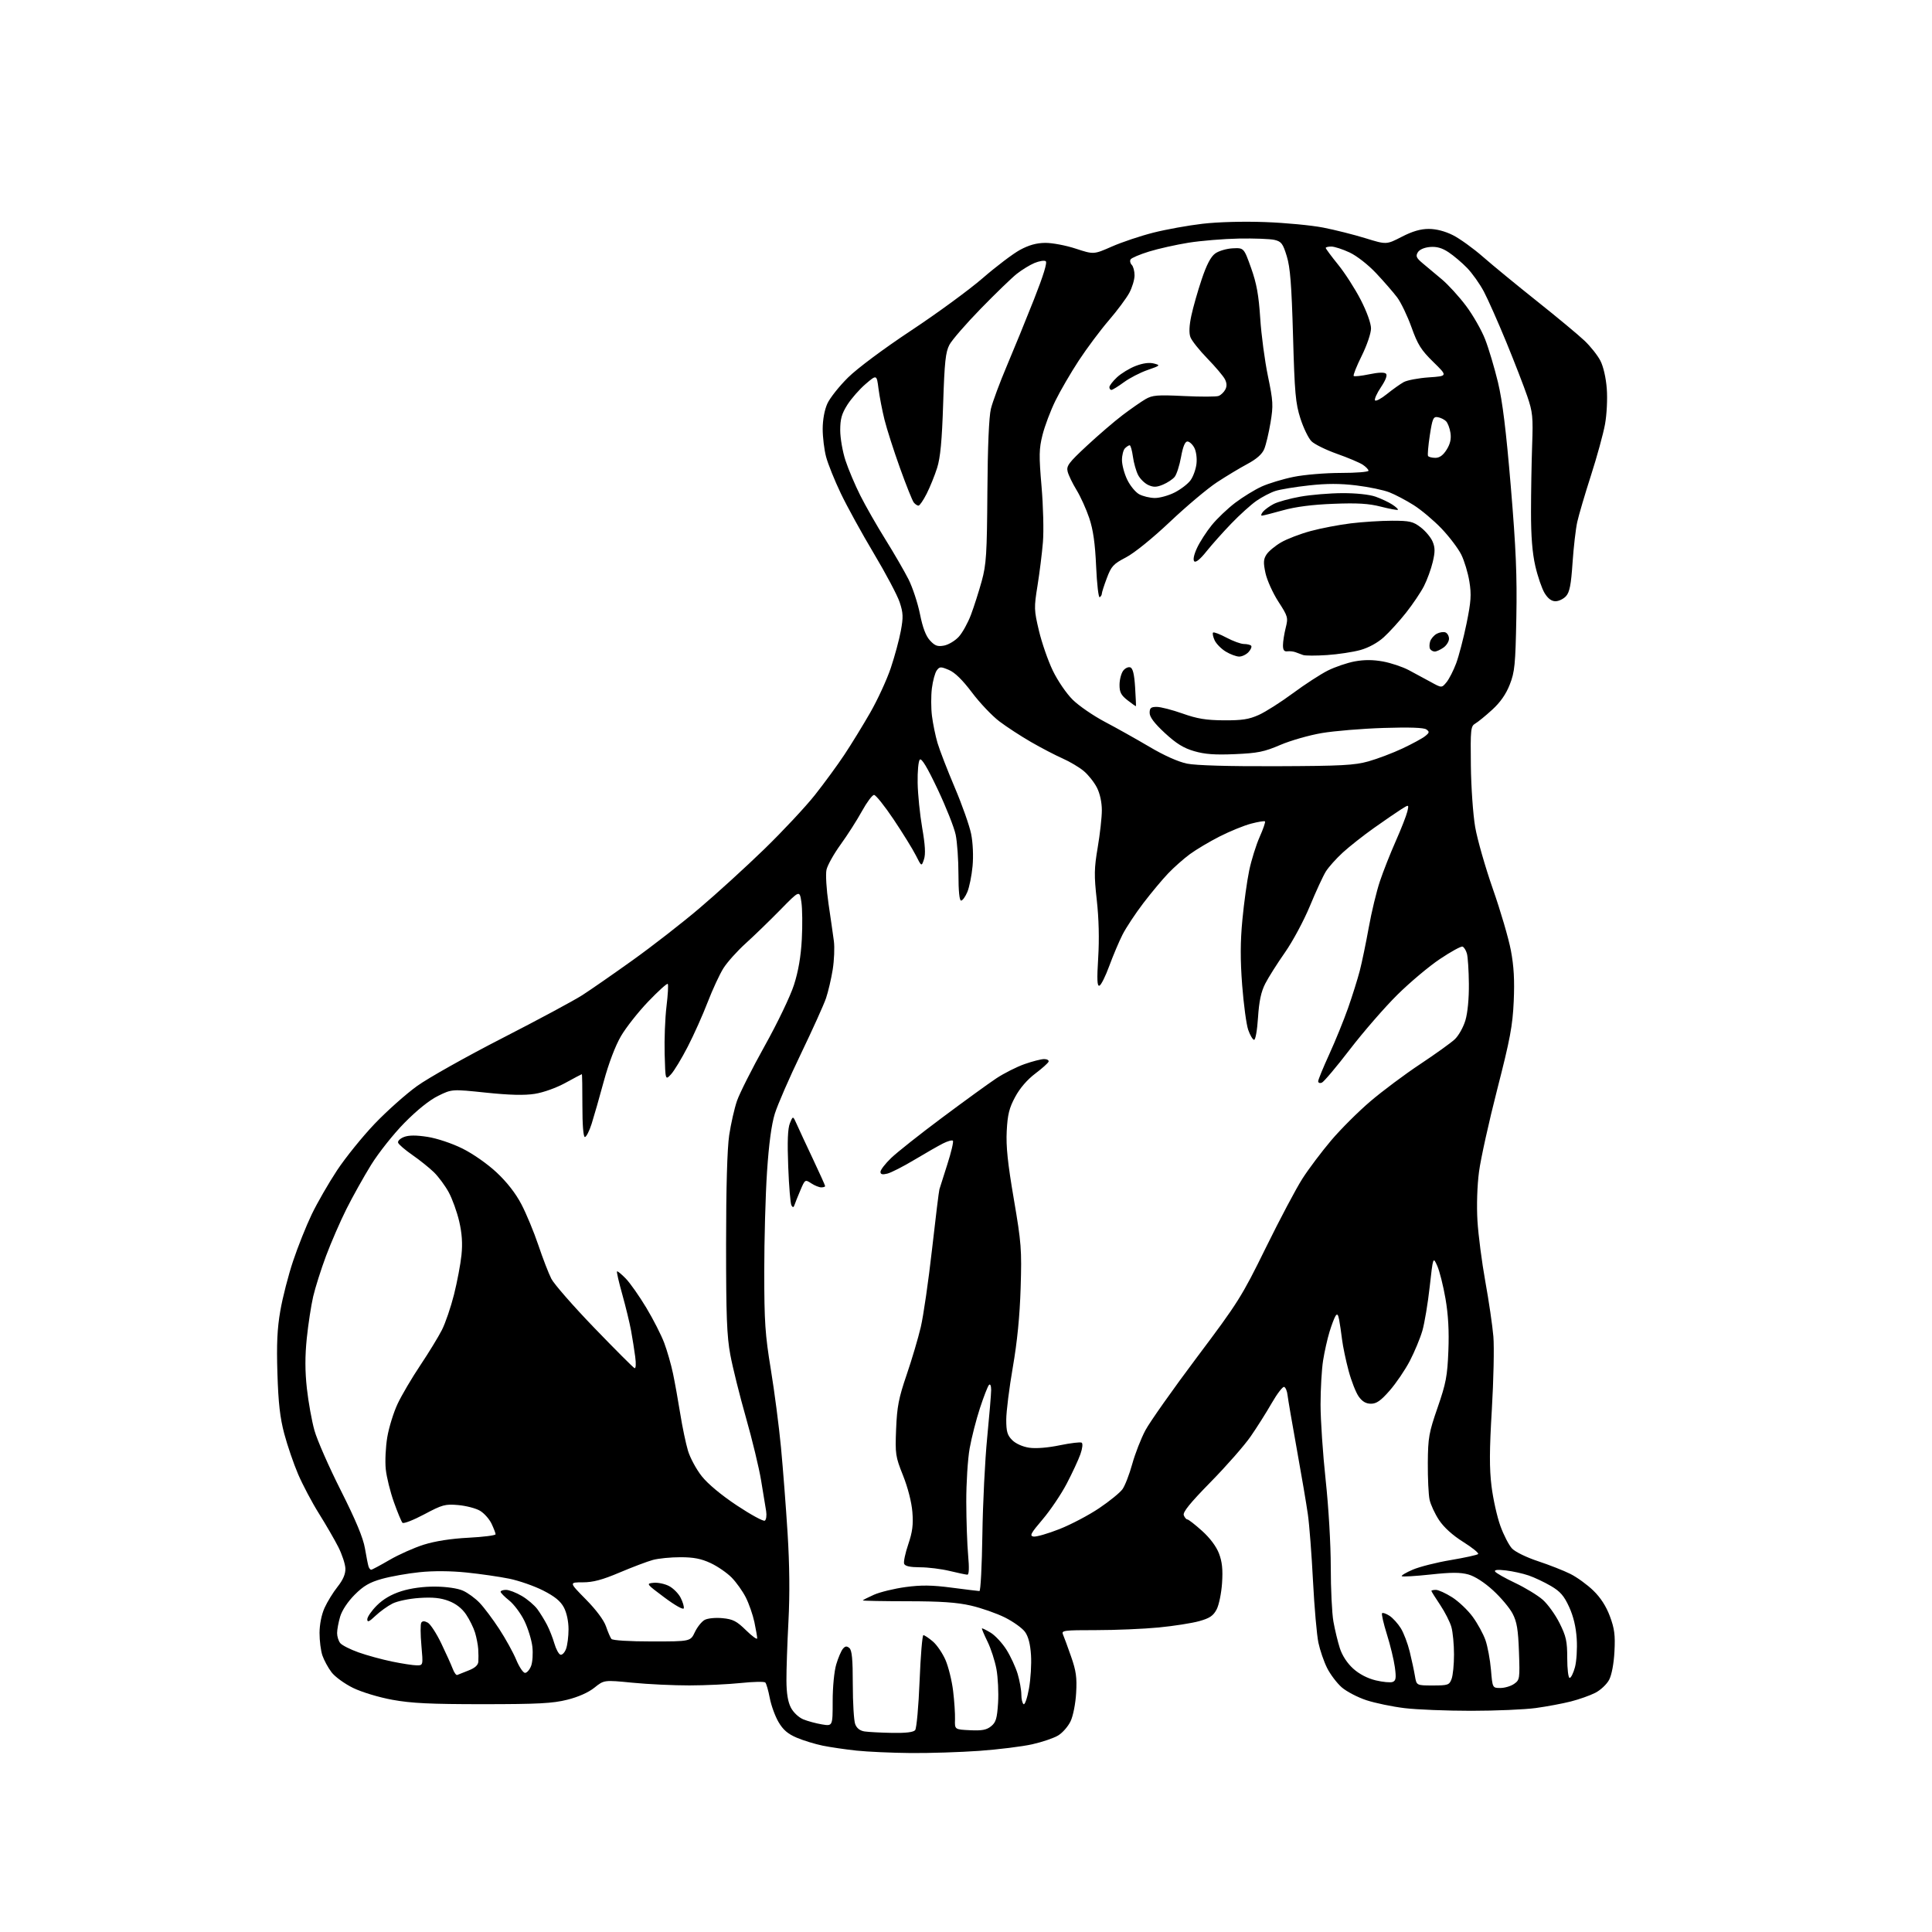 <?xml version="1.0" encoding="UTF-8" standalone="no"?>
<svg 
  version="1.1" 
  xmlns="http://www.w3.org/2000/svg" 
  xmlns:xlink="http://www.w3.org/1999/xlink" 
  xmlns:svg="http://www.w3.org/2000/svg"
  xmlns:rdf="http://www.w3.org/1999/02/22-rdf-syntax-ns#"
  xmlns:cc="http://creativecommons.org/ns#"
  xmlns:dc="http://purl.org/dc/elements/1.1/"
  viewBox="0 0 768 768"
  width="768"
  height="768"
>
<style>svg {background-color: white; }</style>"
<path stroke="none" fill="black" fill-rule="evenodd" d="M362.00,696.86C354.57,696.79 344.92,696.36 340.55,695.90C336.18,695.44 330.11,694.55 327.05,693.93C324.00,693.30 319.34,691.88 316.71,690.76C313.18,689.26 311.27,687.62 309.47,684.53C308.12,682.23 306.55,677.92 305.99,674.96C305.43,672.00 304.63,669.23 304.22,668.82C303.81,668.41 299.43,668.50 294.49,669.02C289.54,669.54 280.35,669.97 274.05,669.98C267.76,669.99 257.55,669.51 251.37,668.90C240.13,667.80 240.13,667.80 236.31,670.86C233.93,672.78 229.88,674.58 225.50,675.67C219.71,677.13 213.92,677.43 192.00,677.44C171.12,677.44 163.49,677.07 156.00,675.70C150.61,674.72 143.85,672.67 140.36,670.98C136.99,669.33 133.13,666.53 131.78,664.74C130.43,662.96 128.81,659.97 128.17,658.10C127.52,656.23 127.01,652.18 127.02,649.10C127.04,645.70 127.82,641.79 129.02,639.15C130.10,636.75 132.43,632.98 134.19,630.76C136.37,628.01 137.36,625.70 137.30,623.53C137.25,621.78 135.98,617.93 134.49,614.97C132.99,612.02 129.52,606.02 126.78,601.65C124.03,597.27 120.32,590.24 118.51,586.03C116.71,581.82 114.23,574.58 113.00,569.94C111.31,563.59 110.64,557.67 110.28,546.00C109.91,534.30 110.19,528.17 111.44,521.00C112.34,515.77 114.63,506.89 116.52,501.25C118.40,495.61 121.73,487.28 123.90,482.75C126.08,478.21 130.62,470.32 133.99,465.22C137.37,460.12 144.10,451.79 148.95,446.71C153.80,441.64 161.39,434.88 165.81,431.70C170.22,428.52 185.46,419.96 199.67,412.68C213.88,405.40 228.18,397.71 231.46,395.60C234.75,393.48 243.75,387.24 251.46,381.72C259.18,376.20 271.12,366.92 277.98,361.09C284.85,355.27 296.46,344.68 303.79,337.57C311.11,330.46 320.16,320.78 323.90,316.07C327.63,311.36 332.93,304.12 335.66,300.00C338.40,295.88 343.03,288.33 345.95,283.24C348.87,278.14 352.54,270.18 354.10,265.54C355.65,260.91 357.46,254.24 358.10,250.74C359.11,245.31 359.03,243.62 357.63,239.40C356.73,236.67 352.10,227.93 347.34,219.97C342.59,212.01 336.69,201.28 334.23,196.12C331.76,190.96 329.14,184.44 328.39,181.62C327.64,178.80 327.03,173.80 327.03,170.50C327.04,166.82 327.76,162.93 328.89,160.43C329.91,158.19 333.61,153.53 337.12,150.06C340.83,146.40 351.31,138.59 362.18,131.39C372.46,124.59 385.26,115.22 390.63,110.57C395.99,105.92 402.66,100.87 405.44,99.35C408.98,97.43 412.00,96.58 415.50,96.55C418.25,96.52 423.71,97.55 427.63,98.84C434.77,101.18 434.77,101.18 442.00,98.00C445.98,96.25 453.37,93.78 458.44,92.49C463.50,91.21 472.32,89.61 478.03,88.95C484.20,88.23 494.31,87.96 502.95,88.28C510.95,88.57 521.33,89.56 526.00,90.47C530.67,91.38 538.24,93.29 542.81,94.70C551.12,97.27 551.12,97.27 557.20,94.14C561.46,91.94 564.68,91.00 567.94,91.00C570.92,91.00 574.40,91.90 577.55,93.48C580.27,94.85 585.65,98.72 589.50,102.09C593.35,105.46 603.02,113.40 611.00,119.75C618.98,126.10 627.45,133.14 629.83,135.40C632.22,137.65 635.07,141.25 636.17,143.38C637.37,145.70 638.39,150.18 638.72,154.51C639.03,158.59 638.72,164.77 638.02,168.63C637.34,172.41 634.82,181.57 632.43,189.00C630.04,196.43 627.59,204.75 626.98,207.50C626.37,210.25 625.53,217.55 625.11,223.73C624.52,232.46 623.95,235.40 622.52,236.98C621.51,238.09 619.63,239.00 618.33,239.00C616.74,239.00 615.33,237.94 614.00,235.76C612.92,233.98 611.26,229.14 610.31,225.01C609.12,219.82 608.59,213.17 608.60,203.50C608.60,195.80 608.81,183.88 609.05,177.00C609.46,165.75 609.26,163.80 607.11,157.50C605.80,153.65 602.05,143.97 598.78,136.00C595.50,128.03 591.49,118.99 589.87,115.92C588.24,112.85 585.24,108.62 583.20,106.52C581.17,104.42 577.86,101.62 575.85,100.29C573.25,98.56 571.13,97.96 568.45,98.18C566.16,98.38 564.27,99.20 563.60,100.31C562.69,101.81 563.02,102.55 565.50,104.63C567.15,106.00 570.59,108.88 573.14,111.03C575.70,113.17 580.04,117.94 582.79,121.61C585.55,125.29 588.96,131.27 590.37,134.90C591.79,138.53 594.07,146.20 595.46,151.94C597.27,159.49 598.69,171.01 600.57,193.44C602.63,218.07 603.08,228.85 602.77,245.50C602.41,264.25 602.13,267.10 600.15,272.14C598.65,275.97 596.40,279.19 593.16,282.14C590.54,284.54 587.52,287.00 586.45,287.62C584.64,288.66 584.51,289.82 584.69,304.31C584.79,312.87 585.56,323.89 586.41,328.79C587.26,333.69 590.43,344.77 593.45,353.41C596.48,362.05 599.70,373.03 600.60,377.81C601.79,384.12 602.10,389.65 601.73,398.00C601.29,407.76 600.30,413.05 595.18,433.00C591.86,445.93 588.60,460.68 587.93,465.79C587.20,471.32 586.95,479.23 587.31,485.29C587.65,490.91 589.06,501.80 590.45,509.50C591.85,517.20 593.28,527.00 593.64,531.29C594.00,535.57 593.72,548.62 593.03,560.29C592.06,576.53 592.03,583.67 592.90,590.77C593.53,595.86 595.12,602.99 596.43,606.60C597.74,610.22 599.82,614.24 601.05,615.55C602.30,616.89 606.83,619.10 611.39,620.60C615.85,622.08 621.64,624.35 624.25,625.66C626.86,626.96 630.96,629.94 633.36,632.27C636.26,635.07 638.48,638.52 639.96,642.50C641.78,647.40 642.12,649.97 641.77,656.50C641.52,661.33 640.68,665.78 639.66,667.74C638.72,669.52 636.25,671.85 634.17,672.91C632.09,673.98 627.71,675.53 624.44,676.36C621.17,677.19 614.90,678.37 610.50,678.97C606.10,679.57 594.55,680.07 584.83,680.07C575.12,680.07 563.19,679.60 558.33,679.01C553.47,678.42 546.65,677.00 543.16,675.86C539.67,674.71 535.25,672.40 533.34,670.73C531.43,669.05 528.83,665.61 527.56,663.09C526.29,660.57 524.73,656.03 524.09,653.02C523.45,650.01 522.48,638.98 521.94,628.52C521.41,618.06 520.49,606.12 519.90,602.00C519.32,597.88 517.33,586.17 515.49,576.00C513.65,565.83 512.00,556.18 511.82,554.58C511.65,552.97 511.03,551.50 510.46,551.32C509.90,551.13 507.68,554.02 505.54,557.74C503.41,561.46 499.64,567.42 497.16,571.00C494.69,574.58 487.55,582.71 481.30,589.08C473.04,597.50 470.11,601.12 470.57,602.33C470.93,603.25 471.57,604.00 472.00,604.00C472.43,604.00 475.05,606.04 477.82,608.53C480.96,611.35 483.50,614.74 484.56,617.52C485.82,620.81 486.14,623.89 485.79,629.24C485.53,633.23 484.57,637.95 483.65,639.73C482.31,642.30 480.91,643.25 476.74,644.42C473.86,645.23 466.58,646.37 460.58,646.95C454.57,647.53 443.38,648.00 435.72,648.00C422.82,648.00 421.84,648.13 422.56,649.75C422.98,650.71 424.43,654.65 425.77,658.50C427.78,664.24 428.14,666.85 427.78,673.00C427.54,677.26 426.58,682.11 425.57,684.23C424.59,686.29 422.37,688.83 420.64,689.87C418.91,690.92 414.27,692.50 410.33,693.38C406.38,694.27 396.93,695.44 389.33,695.99C381.72,696.53 369.43,696.93 362.00,696.86zM354.63,688.85C360.07,688.95 363.10,688.59 363.79,687.75C364.35,687.06 365.15,678.29 365.55,668.25C365.95,658.21 366.63,650.00 367.06,650.00C367.49,650.00 369.17,651.11 370.79,652.48C372.41,653.84 374.69,657.19 375.87,659.92C377.04,662.65 378.40,668.17 378.88,672.19C379.37,676.21 379.70,681.30 379.63,683.50C379.50,687.50 379.50,687.50 385.59,687.79C390.34,688.02 392.18,687.68 393.97,686.22C395.90,684.66 396.35,683.15 396.75,676.93C397.00,672.84 396.71,666.80 396.10,663.50C395.49,660.20 393.89,655.27 392.54,652.54C391.20,649.81 390.21,647.46 390.34,647.32C390.48,647.19 392.04,647.96 393.82,649.03C395.59,650.11 398.40,653.13 400.06,655.75C401.71,658.36 403.73,662.72 404.54,665.43C405.34,668.14 406.00,671.83 406.00,673.62C406.00,675.42 406.41,677.13 406.91,677.44C407.41,677.75 408.37,674.94 409.04,671.18C409.71,667.43 410.07,661.46 409.84,657.91C409.57,653.60 408.78,650.54 407.47,648.72C406.39,647.22 402.80,644.64 399.50,642.99C396.20,641.34 390.12,639.21 386.00,638.26C380.42,636.97 373.95,636.53 360.75,636.52C350.99,636.51 343.00,636.36 343.00,636.19C343.00,636.03 344.99,635.01 347.42,633.93C349.85,632.86 355.50,631.49 359.97,630.88C366.24,630.04 370.46,630.09 378.31,631.12C383.91,631.85 388.88,632.46 389.34,632.47C389.81,632.49 390.33,622.38 390.51,610.00C390.69,597.62 391.55,580.30 392.42,571.50C393.28,562.70 393.99,554.17 394.00,552.55C394.00,550.81 393.64,549.99 393.12,550.55C392.64,551.07 391.03,555.22 389.54,559.76C388.05,564.30 386.21,571.50 385.45,575.76C384.69,580.02 384.09,589.58 384.11,597.00C384.13,604.42 384.46,613.99 384.85,618.25C385.31,623.35 385.20,625.99 384.53,625.96C383.96,625.94 380.80,625.28 377.50,624.48C374.20,623.68 368.90,623.02 365.72,623.02C361.77,623.00 359.77,622.57 359.41,621.63C359.12,620.88 359.86,617.39 361.05,613.88C362.73,608.92 363.09,606.06 362.68,601.00C362.37,597.12 360.87,591.29 358.97,586.53C355.95,578.97 355.82,578.03 356.22,568.03C356.58,559.17 357.24,555.75 360.40,546.51C362.47,540.46 365.00,531.91 366.03,527.51C367.07,523.10 369.07,509.27 370.48,496.77C371.89,484.26 373.22,473.46 373.43,472.77C373.64,472.07 375.06,467.58 376.60,462.78C378.14,457.98 379.12,453.79 378.79,453.46C378.46,453.12 376.68,453.62 374.84,454.55C373.00,455.48 367.90,458.40 363.49,461.04C359.09,463.68 354.25,466.15 352.74,466.53C350.73,467.03 350.00,466.84 350.00,465.82C350.00,465.05 351.91,462.57 354.25,460.32C356.59,458.07 365.70,450.85 374.50,444.29C383.30,437.72 392.99,430.69 396.04,428.67C399.09,426.65 404.14,424.10 407.26,423.00C410.39,421.90 413.90,421.00 415.06,421.00C416.22,421.00 417.01,421.46 416.83,422.02C416.64,422.58 414.24,424.73 411.49,426.80C408.36,429.16 405.40,432.59 403.56,436.02C401.18,440.43 400.53,443.03 400.19,449.58C399.87,455.67 400.57,462.36 403.00,476.59C406.00,494.17 406.19,496.66 405.72,512.00C405.37,523.18 404.37,533.34 402.61,543.50C401.18,551.75 400.01,561.11 400.00,564.30C400.00,569.07 400.42,570.51 402.37,572.47C403.79,573.88 406.51,575.10 409.12,575.49C411.80,575.88 416.53,575.51 421.27,574.52C425.55,573.64 429.46,573.17 429.97,573.48C430.51,573.81 430.30,575.72 429.48,578.06C428.70,580.27 426.25,585.55 424.03,589.79C421.81,594.03 417.49,600.42 414.44,604.00C409.72,609.54 409.19,610.55 410.86,610.81C411.93,610.98 416.57,609.64 421.16,607.83C425.75,606.02 432.85,602.28 436.94,599.52C441.04,596.76 445.20,593.38 446.19,592.00C447.19,590.62 448.93,586.13 450.07,582.01C451.21,577.89 453.57,571.83 455.32,568.55C457.07,565.27 466.29,552.21 475.80,539.54C492.21,517.70 493.63,515.44 503.18,496.00C508.72,484.73 515.27,472.35 517.75,468.50C520.22,464.65 525.35,457.84 529.13,453.37C532.91,448.90 539.94,441.89 544.75,437.79C549.56,433.69 558.45,427.05 564.50,423.04C570.55,419.02 576.75,414.58 578.27,413.16C579.80,411.74 581.71,408.34 582.52,405.61C583.42,402.59 583.96,396.88 583.90,391.07C583.85,385.81 583.50,380.41 583.12,379.07C582.75,377.74 581.96,376.49 581.37,376.29C580.78,376.09 576.74,378.31 572.40,381.22C568.05,384.12 560.41,390.55 555.41,395.50C550.41,400.45 541.95,410.20 536.59,417.17C531.24,424.14 526.22,430.09 525.43,430.39C524.64,430.69 524.00,430.44 524.00,429.82C524.00,429.21 525.98,424.39 528.39,419.11C530.81,413.82 534.17,405.56 535.87,400.74C537.56,395.93 539.65,389.26 540.52,385.94C541.38,382.62 542.99,374.86 544.10,368.71C545.20,362.56 547.20,354.29 548.53,350.33C549.85,346.37 552.70,339.17 554.85,334.32C557.00,329.47 559.06,324.20 559.43,322.62C560.10,319.74 560.10,319.74 556.94,321.74C555.21,322.84 550.37,326.16 546.19,329.12C542.01,332.08 536.43,336.48 533.79,338.89C531.15,341.31 528.10,344.72 527.02,346.47C525.94,348.22 523.09,354.39 520.70,360.17C518.31,365.95 513.86,374.24 510.81,378.59C507.76,382.94 504.23,388.52 502.96,391.00C501.29,394.27 500.51,397.95 500.08,404.50C499.75,409.61 499.07,413.43 498.50,413.35C497.95,413.26 496.90,411.46 496.17,409.35C495.44,407.23 494.37,399.24 493.78,391.60C493.01,381.47 493.03,374.41 493.87,365.60C494.50,358.94 495.72,350.12 496.58,346.00C497.45,341.88 499.31,335.90 500.72,332.73C502.14,329.56 503.09,326.76 502.85,326.52C502.61,326.27 500.11,326.68 497.30,327.42C494.48,328.16 488.88,330.45 484.84,332.50C480.80,334.55 475.48,337.72 473.00,339.54C470.52,341.36 466.64,344.80 464.37,347.18C462.09,349.55 457.66,354.87 454.51,358.99C451.37,363.10 447.65,368.73 446.24,371.49C444.84,374.24 442.47,379.86 440.96,383.96C439.46,388.06 437.70,391.60 437.04,391.82C436.13,392.12 436.01,389.46 436.55,380.70C437.01,373.30 436.81,365.14 435.99,357.82C434.89,347.92 434.94,345.22 436.36,336.85C437.26,331.57 438.00,324.93 438.00,322.09C438.00,318.93 437.24,315.43 436.04,313.09C434.97,310.98 432.63,308.03 430.85,306.53C429.07,305.03 425.26,302.76 422.38,301.49C419.51,300.22 413.86,297.28 409.83,294.95C405.80,292.63 400.13,288.93 397.24,286.74C394.35,284.54 389.45,279.38 386.36,275.26C382.58,270.25 379.55,267.29 377.17,266.30C373.93,264.94 373.50,264.96 372.36,266.52C371.68,267.46 370.81,270.65 370.44,273.61C370.07,276.58 370.08,281.52 370.47,284.60C370.86,287.69 371.85,292.53 372.68,295.35C373.52,298.18 376.59,306.12 379.51,313.00C382.44,319.88 385.37,328.20 386.04,331.49C386.75,335.04 386.98,340.27 386.61,344.30C386.26,348.06 385.33,352.67 384.54,354.56C383.75,356.45 382.63,358.00 382.05,358.00C381.38,358.00 381.00,354.19 381.00,347.55C381.00,341.80 380.50,334.71 379.89,331.80C379.28,328.88 376.05,320.75 372.72,313.72C368.61,305.04 366.34,301.26 365.64,301.96C365.08,302.52 364.69,306.69 364.78,311.24C364.86,315.78 365.68,323.83 366.59,329.11C367.78,335.95 367.98,339.56 367.29,341.61C366.32,344.50 366.32,344.50 364.05,340.00C362.80,337.52 358.83,331.11 355.24,325.75C351.65,320.39 348.14,316.00 347.45,316.00C346.75,316.00 344.59,318.91 342.63,322.46C340.68,326.01 336.87,331.97 334.16,335.71C331.46,339.44 328.93,343.97 328.54,345.76C328.15,347.56 328.52,353.63 329.35,359.26C330.19,364.89 331.14,371.58 331.48,374.11C331.81,376.65 331.60,381.73 331.02,385.40C330.43,389.08 329.23,394.20 328.36,396.79C327.48,399.38 322.99,409.31 318.39,418.87C313.78,428.42 309.11,439.15 308.00,442.72C306.67,447.05 305.63,454.77 304.90,465.86C304.29,475.01 303.80,492.85 303.80,505.50C303.81,525.53 304.15,530.54 306.41,544.32C307.84,553.03 309.66,566.98 310.45,575.32C311.24,583.67 312.43,599.05 313.08,609.50C313.87,622.10 313.98,633.89 313.42,644.50C312.96,653.30 312.59,663.88 312.62,668.00C312.64,673.11 313.21,676.56 314.40,678.83C315.38,680.72 317.51,682.72 319.32,683.47C321.07,684.19 324.41,685.09 326.75,685.48C331.00,686.18 331.00,686.18 331.00,676.25C331.00,670.56 331.61,664.31 332.42,661.61C333.19,659.02 334.38,656.25 335.05,655.44C335.97,654.33 336.59,654.25 337.63,655.11C338.66,655.97 339.00,659.52 339.00,669.56C339.00,676.88 339.43,683.99 339.95,685.36C340.57,687.01 341.85,688.00 343.70,688.28C345.24,688.51 350.16,688.77 354.63,688.85zM596.42,671.00C598.15,671.00 600.60,670.27 601.88,669.37C604.12,667.80 604.19,667.34 603.81,656.62C603.49,647.71 602.98,644.68 601.26,641.40C600.08,639.15 596.59,635.00 593.50,632.18C590.04,629.01 586.28,626.60 583.70,625.88C580.50,625.00 576.91,625.00 568.62,625.90C562.64,626.54 557.51,626.84 557.23,626.56C556.95,626.28 558.91,625.11 561.60,623.96C564.28,622.81 571.07,621.09 576.69,620.15C582.31,619.20 587.21,618.13 587.58,617.76C587.95,617.39 585.28,615.22 581.66,612.95C577.45,610.31 573.98,607.17 572.05,604.27C570.39,601.76 568.69,598.09 568.27,596.11C567.85,594.12 567.54,587.55 567.58,581.50C567.66,571.46 568.00,569.54 571.48,559.50C574.80,549.90 575.35,547.04 575.75,537.00C576.07,529.03 575.71,522.64 574.60,516.20C573.71,511.08 572.24,505.23 571.33,503.20C569.67,499.50 569.67,499.50 568.33,511.50C567.60,518.10 566.28,525.98 565.41,529.00C564.53,532.02 562.28,537.43 560.41,541.02C558.53,544.61 554.93,549.90 552.42,552.77C548.91,556.79 547.18,558.00 544.99,558.00C542.99,558.00 541.53,557.14 540.11,555.15C538.99,553.58 537.18,548.97 536.09,544.90C535.00,540.83 533.83,535.25 533.49,532.50C533.15,529.75 532.63,526.20 532.33,524.62C531.92,522.47 531.55,522.09 530.89,523.12C530.40,523.88 529.31,526.75 528.48,529.50C527.64,532.25 526.50,537.34 525.95,540.81C525.40,544.29 524.94,552.16 524.94,558.31C524.94,564.47 525.85,577.97 526.97,588.33C528.13,599.07 529.00,613.90 529.00,622.89C529.00,631.55 529.47,641.30 530.05,644.57C530.63,647.83 531.78,652.61 532.61,655.19C533.55,658.11 535.54,661.16 537.91,663.30C540.32,665.48 543.59,667.18 546.87,667.97C549.70,668.65 552.73,668.93 553.60,668.60C554.90,668.10 555.06,667.04 554.48,662.75C554.09,659.86 552.67,653.97 551.31,649.66C549.96,645.34 549.10,641.57 549.40,641.27C549.69,640.97 551.03,641.44 552.36,642.31C553.69,643.18 555.71,645.42 556.86,647.28C558.01,649.14 559.60,653.33 560.39,656.58C561.19,659.84 562.12,664.19 562.46,666.25C563.09,670.00 563.09,670.00 569.57,670.00C575.61,670.00 576.12,669.82 577.02,667.43C577.56,666.02 578.00,661.64 577.99,657.68C577.99,653.73 577.53,648.84 576.96,646.80C576.40,644.77 574.37,640.79 572.47,637.95C570.56,635.12 569.00,632.62 569.00,632.40C569.00,632.18 569.81,632.00 570.80,632.00C571.80,632.00 574.70,633.33 577.26,634.95C579.81,636.57 583.49,640.06 585.42,642.70C587.35,645.34 589.64,649.52 590.50,652.00C591.36,654.48 592.34,659.76 592.68,663.75C593.29,671.00 593.29,671.00 596.42,671.00zM623.96,667.00C624.49,667.00 625.44,665.09 626.07,662.75C626.70,660.41 627.02,655.33 626.77,651.45C626.48,646.77 625.46,642.50 623.76,638.80C621.74,634.37 620.23,632.63 616.51,630.45C613.93,628.94 609.96,627.06 607.68,626.28C605.40,625.49 601.32,624.59 598.61,624.27C595.32,623.88 593.90,624.03 594.33,624.72C594.68,625.30 598.26,627.33 602.29,629.24C606.31,631.15 611.25,634.16 613.26,635.92C615.26,637.68 618.28,641.87 619.95,645.22C622.57,650.46 623.00,652.42 623.00,659.16C623.00,663.51 623.43,667.00 623.96,667.00zM181.76,665.83C182.17,665.64 184.19,664.84 186.25,664.04C188.77,663.07 190.05,661.93 190.15,660.55C190.23,659.42 190.21,657.15 190.10,655.50C189.99,653.85 189.42,650.92 188.84,649.00C188.26,647.08 186.66,643.83 185.29,641.79C183.65,639.36 181.28,637.51 178.40,636.41C175.20,635.19 172.07,634.86 166.76,635.21C162.69,635.47 157.96,636.46 156.00,637.45C154.07,638.43 151.04,640.61 149.25,642.31C146.74,644.69 146.00,645.01 146.00,643.70C146.00,642.76 147.71,640.29 149.80,638.20C152.34,635.66 155.57,633.78 159.55,632.52C163.28,631.34 168.30,630.66 173.00,630.70C177.48,630.73 181.91,631.38 184.00,632.30C185.93,633.15 188.93,635.34 190.67,637.17C192.42,639.00 195.90,643.65 198.42,647.50C200.94,651.35 203.99,656.86 205.19,659.75C206.39,662.64 207.97,665.00 208.71,665.00C209.45,665.00 210.53,663.76 211.12,662.25C211.70,660.74 211.93,657.28 211.62,654.56C211.30,651.84 209.87,647.22 208.44,644.28C207.00,641.35 204.29,637.72 202.41,636.22C200.54,634.73 199.00,633.16 199.00,632.75C199.00,632.34 199.97,632.00 201.16,632.00C202.35,632.00 205.16,633.08 207.41,634.40C209.66,635.72 212.44,638.09 213.60,639.65C214.75,641.22 216.49,644.04 217.46,645.92C218.43,647.79 219.75,651.14 220.38,653.34C221.02,655.54 222.09,657.53 222.77,657.76C223.44,657.98 224.44,656.97 224.99,655.52C225.55,654.06 226.00,650.53 226.00,647.67C226.00,644.53 225.27,641.09 224.15,638.98C222.82,636.47 220.51,634.59 215.90,632.25C212.38,630.46 206.33,628.35 202.47,627.56C198.60,626.77 190.95,625.66 185.46,625.10C179.17,624.45 172.28,624.40 166.80,624.97C162.02,625.46 155.27,626.66 151.81,627.63C146.89,629.01 144.51,630.40 140.97,633.95C138.26,636.67 135.95,640.15 135.22,642.62C134.55,644.88 134.00,647.83 134.00,649.17C134.00,650.52 134.56,652.31 135.25,653.16C135.94,654.01 139.20,655.67 142.50,656.84C145.80,658.02 151.79,659.66 155.82,660.49C159.84,661.32 164.27,662.00 165.67,662.00C168.21,662.00 168.21,662.00 167.51,654.06C167.12,649.70 167.10,645.65 167.46,645.06C167.92,644.32 168.71,644.31 170.03,645.02C171.08,645.58 173.50,649.29 175.41,653.27C177.32,657.25 179.36,661.77 179.95,663.33C180.53,664.89 181.35,666.01 181.76,665.83zM259.15,652.50C274.47,652.50 274.47,652.50 276.22,648.79C277.19,646.75 278.95,644.56 280.13,643.93C281.35,643.28 284.45,642.98 287.22,643.25C291.37,643.65 292.83,644.40 296.57,648.07C299.01,650.46 301.00,651.89 301.00,651.26C301.00,650.62 300.49,647.71 299.88,644.80C299.26,641.88 297.72,637.48 296.47,635.00C295.21,632.52 292.68,628.97 290.84,627.10C289.00,625.23 285.25,622.64 282.50,621.36C278.76,619.61 275.74,619.02 270.50,619.02C266.65,619.01 261.70,619.50 259.50,620.11C257.30,620.71 251.36,622.96 246.30,625.10C239.39,628.03 235.75,629.00 231.65,629.00C226.21,629.00 226.21,629.00 232.86,635.75C236.96,639.90 240.05,644.04 240.89,646.50C241.64,648.70 242.61,650.95 243.04,651.50C243.51,652.09 250.13,652.50 259.15,652.50zM271.81,639.33C271.63,640.02 268.36,638.18 264.11,635.01C256.86,629.60 256.78,629.49 259.80,629.19C261.49,629.02 264.24,629.59 265.92,630.46C267.60,631.32 269.68,633.41 270.54,635.08C271.41,636.76 271.98,638.67 271.81,639.33zM147.54,624.00C147.88,624.00 151.15,622.25 154.83,620.11C158.50,617.97 164.65,615.23 168.50,614.02C173.00,612.61 179.34,611.62 186.25,611.27C192.16,610.96 197.00,610.35 197.00,609.89C197.00,609.44 196.27,607.54 195.39,605.68C194.50,603.82 192.44,601.51 190.81,600.55C189.18,599.58 185.29,598.57 182.17,598.29C176.96,597.83 175.86,598.13 168.63,601.98C164.30,604.28 160.41,605.79 159.99,605.33C159.56,604.87 158.02,601.17 156.58,597.11C155.13,593.04 153.67,587.16 153.35,584.05C153.02,580.93 153.29,575.19 153.95,571.29C154.61,567.39 156.47,561.40 158.08,557.99C159.70,554.57 163.74,547.71 167.08,542.72C170.41,537.74 174.27,531.42 175.67,528.67C177.06,525.93 179.22,519.59 180.48,514.59C181.73,509.59 183.07,502.54 183.44,498.92C183.92,494.31 183.65,490.30 182.54,485.52C181.67,481.76 179.79,476.55 178.37,473.94C176.94,471.32 174.28,467.73 172.46,465.96C170.63,464.19 166.78,461.10 163.90,459.11C161.02,457.11 158.47,454.92 158.25,454.24C158.02,453.57 159.09,452.54 160.61,451.96C162.53,451.23 165.40,451.22 169.94,451.92C173.70,452.51 179.62,454.48 183.80,456.55C188.00,458.63 193.78,462.67 197.42,466.08C201.50,469.89 205.01,474.39 207.28,478.75C209.23,482.46 212.25,489.77 214.01,494.98C215.76,500.20 218.08,506.20 219.16,508.32C220.24,510.44 227.92,519.22 236.23,527.84C244.54,536.45 251.74,543.66 252.24,543.86C252.77,544.07 252.88,542.16 252.51,539.36C252.16,536.69 251.42,532.02 250.87,529.00C250.32,525.98 248.75,519.51 247.39,514.63C246.02,509.76 245.06,505.60 245.27,505.40C245.47,505.20 247.05,506.49 248.77,508.26C250.49,510.04 254.16,515.26 256.92,519.86C259.68,524.45 262.89,530.75 264.05,533.86C265.21,536.96 266.78,542.42 267.53,546.00C268.28,549.58 269.57,556.77 270.41,562.00C271.24,567.23 272.63,573.83 273.48,576.68C274.34,579.54 276.80,584.10 278.96,586.82C281.36,589.86 286.76,594.36 292.93,598.45C298.46,602.12 303.45,604.84 304.02,604.49C304.59,604.13 304.83,602.42 304.55,600.67C304.26,598.93 303.37,593.45 302.55,588.50C301.74,583.55 299.03,572.32 296.53,563.54C294.03,554.77 291.23,543.52 290.31,538.54C288.93,531.15 288.62,523.10 288.63,494.50C288.63,472.06 289.08,456.55 289.86,451.28C290.54,446.76 291.93,440.61 292.96,437.62C293.99,434.64 298.93,424.83 303.94,415.84C309.04,406.71 314.19,395.97 315.62,391.50C317.36,386.08 318.36,380.24 318.73,373.40C319.03,367.84 318.95,361.17 318.56,358.57C317.85,353.84 317.85,353.84 310.18,361.68C305.95,365.99 299.76,371.99 296.41,375.02C293.07,378.04 289.09,382.48 287.58,384.87C286.07,387.26 283.26,393.33 281.32,398.36C279.39,403.39 275.82,411.36 273.39,416.07C270.97,420.78 267.97,425.73 266.74,427.05C264.50,429.46 264.50,429.46 264.21,418.98C264.05,413.22 264.38,404.71 264.94,400.07C265.51,395.43 265.73,391.40 265.44,391.11C265.15,390.82 261.67,393.97 257.71,398.10C253.74,402.23 248.86,408.43 246.85,411.87C244.61,415.70 241.96,422.67 240.02,429.82C238.28,436.24 236.10,443.86 235.18,446.75C234.26,449.64 233.05,451.99 232.50,451.99C231.89,451.98 231.50,447.14 231.51,439.49C231.52,432.62 231.42,427.00 231.29,427.00C231.17,427.00 228.24,428.55 224.78,430.45C221.16,432.44 215.99,434.29 212.58,434.82C208.47,435.47 202.56,435.32 193.16,434.34C179.66,432.93 179.66,432.93 174.18,435.61C170.74,437.30 165.78,441.27 160.81,446.32C156.46,450.73 150.49,458.26 147.53,463.03C144.58,467.81 140.16,475.72 137.71,480.61C135.26,485.50 131.62,493.88 129.61,499.24C127.61,504.59 125.31,511.87 124.49,515.40C123.67,518.94 122.53,526.40 121.95,531.98C121.22,539.12 121.23,545.03 121.99,551.95C122.59,557.35 123.94,564.86 125.00,568.63C126.05,572.41 130.77,583.15 135.49,592.50C141.45,604.34 144.36,611.32 145.07,615.50C145.63,618.80 146.28,622.06 146.51,622.75C146.75,623.44 147.21,624.00 147.54,624.00zM315.84,478.95C315.49,480.03 315.18,480.09 314.62,479.19C314.21,478.52 313.62,471.57 313.33,463.74C312.94,453.74 313.14,448.61 314.00,446.50C315.21,443.50 315.21,443.50 316.77,447.00C317.62,448.93 320.50,455.11 323.16,460.74C325.82,466.37 328.00,471.21 328.00,471.49C328.00,471.77 327.31,472.00 326.46,472.00C325.62,472.00 323.83,471.28 322.48,470.39C320.05,468.80 320.00,468.83 318.17,473.14C317.15,475.54 316.10,478.15 315.84,478.95zM507.50,304.58C533.27,304.49 538.42,304.21 544.00,302.65C547.58,301.64 553.65,299.34 557.50,297.53C561.35,295.72 565.40,293.52 566.50,292.64C568.24,291.25 568.30,290.90 567.00,289.96C566.00,289.24 560.29,289.04 550.00,289.37C541.48,289.64 530.41,290.56 525.40,291.41C520.40,292.26 512.97,294.39 508.90,296.14C502.56,298.86 499.98,299.39 490.92,299.78C482.97,300.13 478.95,299.84 474.71,298.60C470.49,297.38 467.57,295.57 463.04,291.38C458.89,287.54 457.00,285.03 457.00,283.39C457.00,281.43 457.51,281.00 459.83,281.00C461.38,281.00 465.99,282.19 470.08,283.64C475.91,285.71 479.42,286.29 486.50,286.34C493.72,286.38 496.47,285.96 500.40,284.19C503.09,282.98 509.16,279.11 513.90,275.61C518.63,272.10 524.89,268.04 527.80,266.57C530.72,265.11 535.56,263.46 538.55,262.91C542.27,262.22 545.82,262.23 549.75,262.95C552.91,263.53 557.52,265.07 560.00,266.38C562.48,267.70 566.44,269.83 568.80,271.13C573.10,273.50 573.10,273.50 575.00,271.21C576.04,269.95 577.77,266.56 578.85,263.68C579.92,260.80 581.77,253.72 582.96,247.93C584.76,239.13 584.95,236.40 584.10,231.17C583.55,227.73 582.09,222.91 580.87,220.45C579.64,218.00 576.12,213.35 573.04,210.12C569.96,206.90 564.98,202.70 561.97,200.80C558.96,198.90 554.61,196.60 552.29,195.70C549.98,194.79 544.06,193.56 539.13,192.96C532.68,192.18 527.41,192.18 520.33,192.96C514.92,193.55 508.93,194.54 507.00,195.16C505.07,195.78 501.70,197.54 499.50,199.06C497.30,200.58 492.76,204.68 489.41,208.17C486.06,211.65 481.60,216.66 479.50,219.29C477.13,222.28 475.33,223.73 474.75,223.15C474.17,222.57 474.57,220.57 475.82,217.86C476.93,215.46 479.57,211.36 481.69,208.75C483.81,206.14 488.01,202.14 491.02,199.86C494.03,197.58 498.75,194.68 501.50,193.42C504.25,192.17 509.97,190.43 514.21,189.57C518.46,188.70 526.87,188.00 532.96,188.00C539.03,188.00 544.00,187.60 544.00,187.12C544.00,186.63 542.96,185.55 541.69,184.71C540.41,183.88 535.80,181.93 531.44,180.39C527.07,178.84 522.52,176.60 521.33,175.41C520.13,174.22 518.16,170.15 516.94,166.37C515.00,160.34 514.64,156.33 514.00,133.50C513.42,113.15 512.88,106.26 511.50,101.80C509.97,96.81 509.36,96.01 506.63,95.36C504.91,94.96 498.55,94.72 492.50,94.83C486.45,94.94 477.43,95.69 472.46,96.48C467.49,97.28 460.42,98.86 456.75,100.00C453.08,101.13 449.79,102.53 449.43,103.11C449.07,103.70 449.28,104.68 449.89,105.29C450.50,105.90 451.00,107.78 451.00,109.46C451.00,111.15 450.06,114.28 448.92,116.41C447.77,118.55 444.11,123.47 440.77,127.35C437.43,131.23 432.07,138.41 428.85,143.30C425.64,148.20 421.43,155.43 419.51,159.36C417.59,163.29 415.30,169.37 414.42,172.87C413.02,178.45 412.97,181.03 414.03,193.37C414.70,201.14 414.95,211.10 414.58,215.50C414.22,219.90 413.25,227.67 412.43,232.78C411.01,241.57 411.04,242.50 413.00,250.74C414.13,255.51 416.61,262.65 418.51,266.59C420.45,270.61 423.92,275.69 426.41,278.15C428.86,280.57 434.61,284.52 439.18,286.93C443.76,289.34 451.73,293.81 456.90,296.86C462.77,300.34 468.39,302.85 471.90,303.56C475.43,304.28 488.55,304.66 507.50,304.58zM451.56,280.70C451.49,280.81 449.99,279.76 448.22,278.37C445.62,276.34 445.01,275.15 445.03,272.18C445.05,270.15 445.70,267.66 446.48,266.62C447.26,265.59 448.55,265.00 449.33,265.30C450.33,265.68 450.90,268.06 451.22,273.17C451.47,277.20 451.62,280.59 451.56,280.70zM492.60,261.00C491.44,260.99 489.03,260.10 487.23,259.00C485.43,257.90 483.45,255.88 482.82,254.50C482.19,253.12 481.92,251.75 482.21,251.46C482.50,251.16 484.89,252.06 487.52,253.46C490.15,254.86 493.28,256.00 494.48,256.00C495.68,256.00 496.97,256.30 497.34,256.67C497.70,257.04 497.26,258.16 496.35,259.17C495.44,260.18 493.75,261.00 492.60,261.00zM527.50,260.40C523.10,260.69 518.83,260.68 518.00,260.38C517.17,260.09 515.83,259.58 515.00,259.27C514.17,258.95 512.71,258.79 511.75,258.91C510.47,259.07 510.00,258.42 510.00,256.51C510.00,255.06 510.49,251.96 511.08,249.60C512.11,245.49 511.99,245.06 508.15,239.12C505.95,235.71 503.66,230.62 503.05,227.82C502.15,223.61 502.23,222.30 503.47,220.40C504.30,219.13 506.90,216.97 509.24,215.61C511.58,214.24 516.88,212.21 521.00,211.10C525.12,209.98 532.31,208.61 536.97,208.04C541.63,207.47 549.02,207.00 553.38,207.00C560.40,207.00 561.71,207.30 564.76,209.63C566.65,211.08 568.78,213.62 569.48,215.28C570.49,217.68 570.50,219.36 569.54,223.40C568.88,226.21 567.30,230.53 566.04,233.00C564.77,235.47 561.55,240.25 558.89,243.61C556.23,246.97 552.25,251.34 550.06,253.32C547.65,255.51 544.00,257.50 540.79,258.39C537.88,259.20 531.90,260.11 527.50,260.40zM570.34,259.00C569.67,259.00 568.84,258.55 568.49,257.99C568.15,257.44 568.16,256.09 568.50,254.99C568.85,253.89 570.04,252.51 571.15,251.92C572.25,251.33 573.80,251.09 574.58,251.39C575.36,251.69 576.00,252.83 576.00,253.91C576.00,255.00 575.00,256.59 573.78,257.44C572.56,258.30 571.01,259.00 570.34,259.00zM375.31,256.62C377.06,256.28 379.69,254.70 381.14,253.11C382.59,251.52 384.77,247.58 385.98,244.36C387.19,241.14 389.11,235.12 390.25,231.00C392.07,224.35 392.33,220.32 392.50,195.50C392.62,177.53 393.12,165.71 393.90,162.50C394.57,159.76 397.41,152.11 400.21,145.50C403.01,138.90 407.88,126.97 411.03,119.00C414.78,109.50 416.39,104.27 415.68,103.82C415.09,103.44 413.08,103.78 411.21,104.55C409.35,105.33 406.18,107.28 404.16,108.88C402.15,110.48 395.72,116.69 389.88,122.69C384.04,128.68 378.43,135.14 377.42,137.04C375.88,139.93 375.46,143.81 374.92,160.50C374.44,175.29 373.81,181.93 372.52,186.00C371.56,189.03 369.69,193.64 368.37,196.25C367.05,198.86 365.58,201.00 365.11,201.00C364.63,201.00 363.79,200.44 363.24,199.75C362.68,199.06 360.21,192.88 357.74,186.00C355.27,179.12 352.51,170.50 351.60,166.84C350.69,163.17 349.62,157.63 349.22,154.52C348.50,148.87 348.50,148.87 344.09,152.65C341.67,154.72 338.41,158.44 336.84,160.91C334.59,164.47 334.00,166.55 334.00,171.03C334.00,174.13 334.94,179.53 336.09,183.04C337.24,186.54 339.89,192.81 341.99,196.98C344.09,201.15 348.58,209.02 351.99,214.48C355.39,219.93 359.50,227.04 361.14,230.27C362.77,233.51 364.82,239.72 365.70,244.09C366.79,249.54 368.04,252.83 369.70,254.62C371.67,256.75 372.70,257.11 375.31,256.62zM437.15,237.41C436.68,237.70 436.04,232.19 435.73,225.18C435.32,215.97 434.56,210.63 433.00,205.96C431.81,202.41 429.53,197.37 427.94,194.78C426.35,192.18 424.76,188.90 424.41,187.48C423.84,185.22 424.77,183.98 432.04,177.21C436.60,172.97 443.00,167.47 446.26,165.00C449.53,162.53 453.62,159.68 455.35,158.67C458.10,157.08 460.03,156.92 470.64,157.43C477.32,157.76 483.52,157.74 484.42,157.39C485.32,157.05 486.51,155.92 487.06,154.88C487.76,153.58 487.71,152.30 486.92,150.75C486.29,149.51 483.15,145.80 479.94,142.50C476.73,139.20 473.70,135.38 473.20,134.00C472.60,132.37 472.73,129.41 473.57,125.50C474.27,122.20 476.12,115.71 477.68,111.07C479.62,105.27 481.29,102.06 483.04,100.78C484.45,99.75 487.57,98.83 490.02,98.71C494.46,98.50 494.46,98.50 497.32,106.50C499.52,112.67 500.35,117.24 500.96,126.50C501.38,133.10 502.76,143.45 504.02,149.50C506.10,159.53 506.19,161.16 505.05,168.00C504.36,172.12 503.24,176.85 502.55,178.51C501.71,180.53 499.53,182.46 495.90,184.41C492.93,185.99 487.46,189.29 483.75,191.72C480.04,194.16 471.65,201.21 465.11,207.40C458.10,214.02 450.90,219.85 447.59,221.57C442.58,224.18 441.76,225.07 439.99,229.79C438.89,232.70 438.00,235.48 438.00,235.98C438.00,236.48 437.62,237.12 437.15,237.41zM501.63,204.98C501.15,204.99 501.34,204.30 502.05,203.43C502.77,202.57 504.70,201.17 506.35,200.32C507.99,199.47 512.75,198.17 516.92,197.42C521.09,196.68 528.61,196.05 533.62,196.03C539.07,196.01 544.38,196.58 546.80,197.43C549.03,198.22 552.03,199.63 553.46,200.57C554.89,201.50 555.89,202.44 555.68,202.65C555.47,202.86 552.44,202.30 548.94,201.41C544.07,200.16 539.64,199.89 530.04,200.27C521.67,200.59 515.01,201.45 510.00,202.85C505.88,204.01 502.11,204.96 501.63,204.98zM459.04,197.96C460.98,197.98 464.56,196.99 466.98,195.75C469.40,194.51 472.23,192.34 473.26,190.91C474.30,189.49 475.36,186.57 475.61,184.41C475.88,182.19 475.51,179.42 474.76,178.00C474.03,176.62 472.80,175.50 472.02,175.50C471.07,175.50 470.23,177.53 469.48,181.68C468.87,185.07 467.72,188.63 466.93,189.58C466.15,190.53 464.06,191.91 462.29,192.65C459.75,193.71 458.53,193.74 456.46,192.80C455.03,192.15 453.20,190.36 452.41,188.82C451.62,187.29 450.69,184.00 450.35,181.52C450.01,179.03 449.43,177.00 449.06,177.00C448.70,177.00 447.86,177.54 447.20,178.20C446.54,178.86 446.00,180.97 446.00,182.88C446.00,184.80 446.94,188.32 448.10,190.70C449.25,193.09 451.39,195.69 452.85,196.48C454.31,197.27 457.09,197.94 459.04,197.96zM570.57,182.00C572.26,182.00 573.67,180.98 575.06,178.75C576.49,176.47 576.94,174.47 576.58,172.07C576.30,170.18 575.49,168.08 574.78,167.40C574.08,166.72 572.61,166.01 571.52,165.83C569.77,165.54 569.40,166.38 568.38,173.00C567.75,177.12 567.43,180.84 567.67,181.25C567.92,181.66 569.22,182.00 570.57,182.00zM551.32,156.64C553.62,154.79 556.62,152.65 558.00,151.89C559.38,151.14 563.88,150.29 568.00,150.01C575.50,149.50 575.50,149.50 569.76,143.89C564.91,139.15 563.56,136.99 561.09,130.09C559.48,125.59 556.91,120.24 555.38,118.20C553.84,116.17 550.09,111.85 547.04,108.61C543.88,105.25 539.36,101.71 536.50,100.37C533.75,99.08 530.49,98.02 529.25,98.01C528.01,98.00 527.00,98.25 527.00,98.56C527.00,98.86 529.22,101.86 531.94,105.22C534.66,108.58 538.71,114.89 540.94,119.24C543.34,123.92 545.00,128.55 545.00,130.56C545.00,132.47 543.38,137.24 541.30,141.45C539.26,145.56 537.83,149.16 538.12,149.45C538.40,149.74 541.19,149.43 544.31,148.78C547.93,148.02 550.34,147.94 550.95,148.55C551.56,149.16 550.84,151.09 548.97,153.88C547.36,156.28 546.28,158.65 546.58,159.14C546.89,159.62 549.02,158.50 551.32,156.64zM441.80,155.00C441.36,155.00 441.00,154.51 441.00,153.90C441.00,153.30 442.36,151.53 444.03,149.97C445.70,148.42 449.05,146.38 451.49,145.45C454.37,144.35 456.89,144.02 458.71,144.50C461.38,145.20 461.28,145.31 456.19,147.08C453.26,148.09 449.01,150.29 446.74,151.96C444.47,153.63 442.24,155.00 441.80,155.00z" />

</svg>